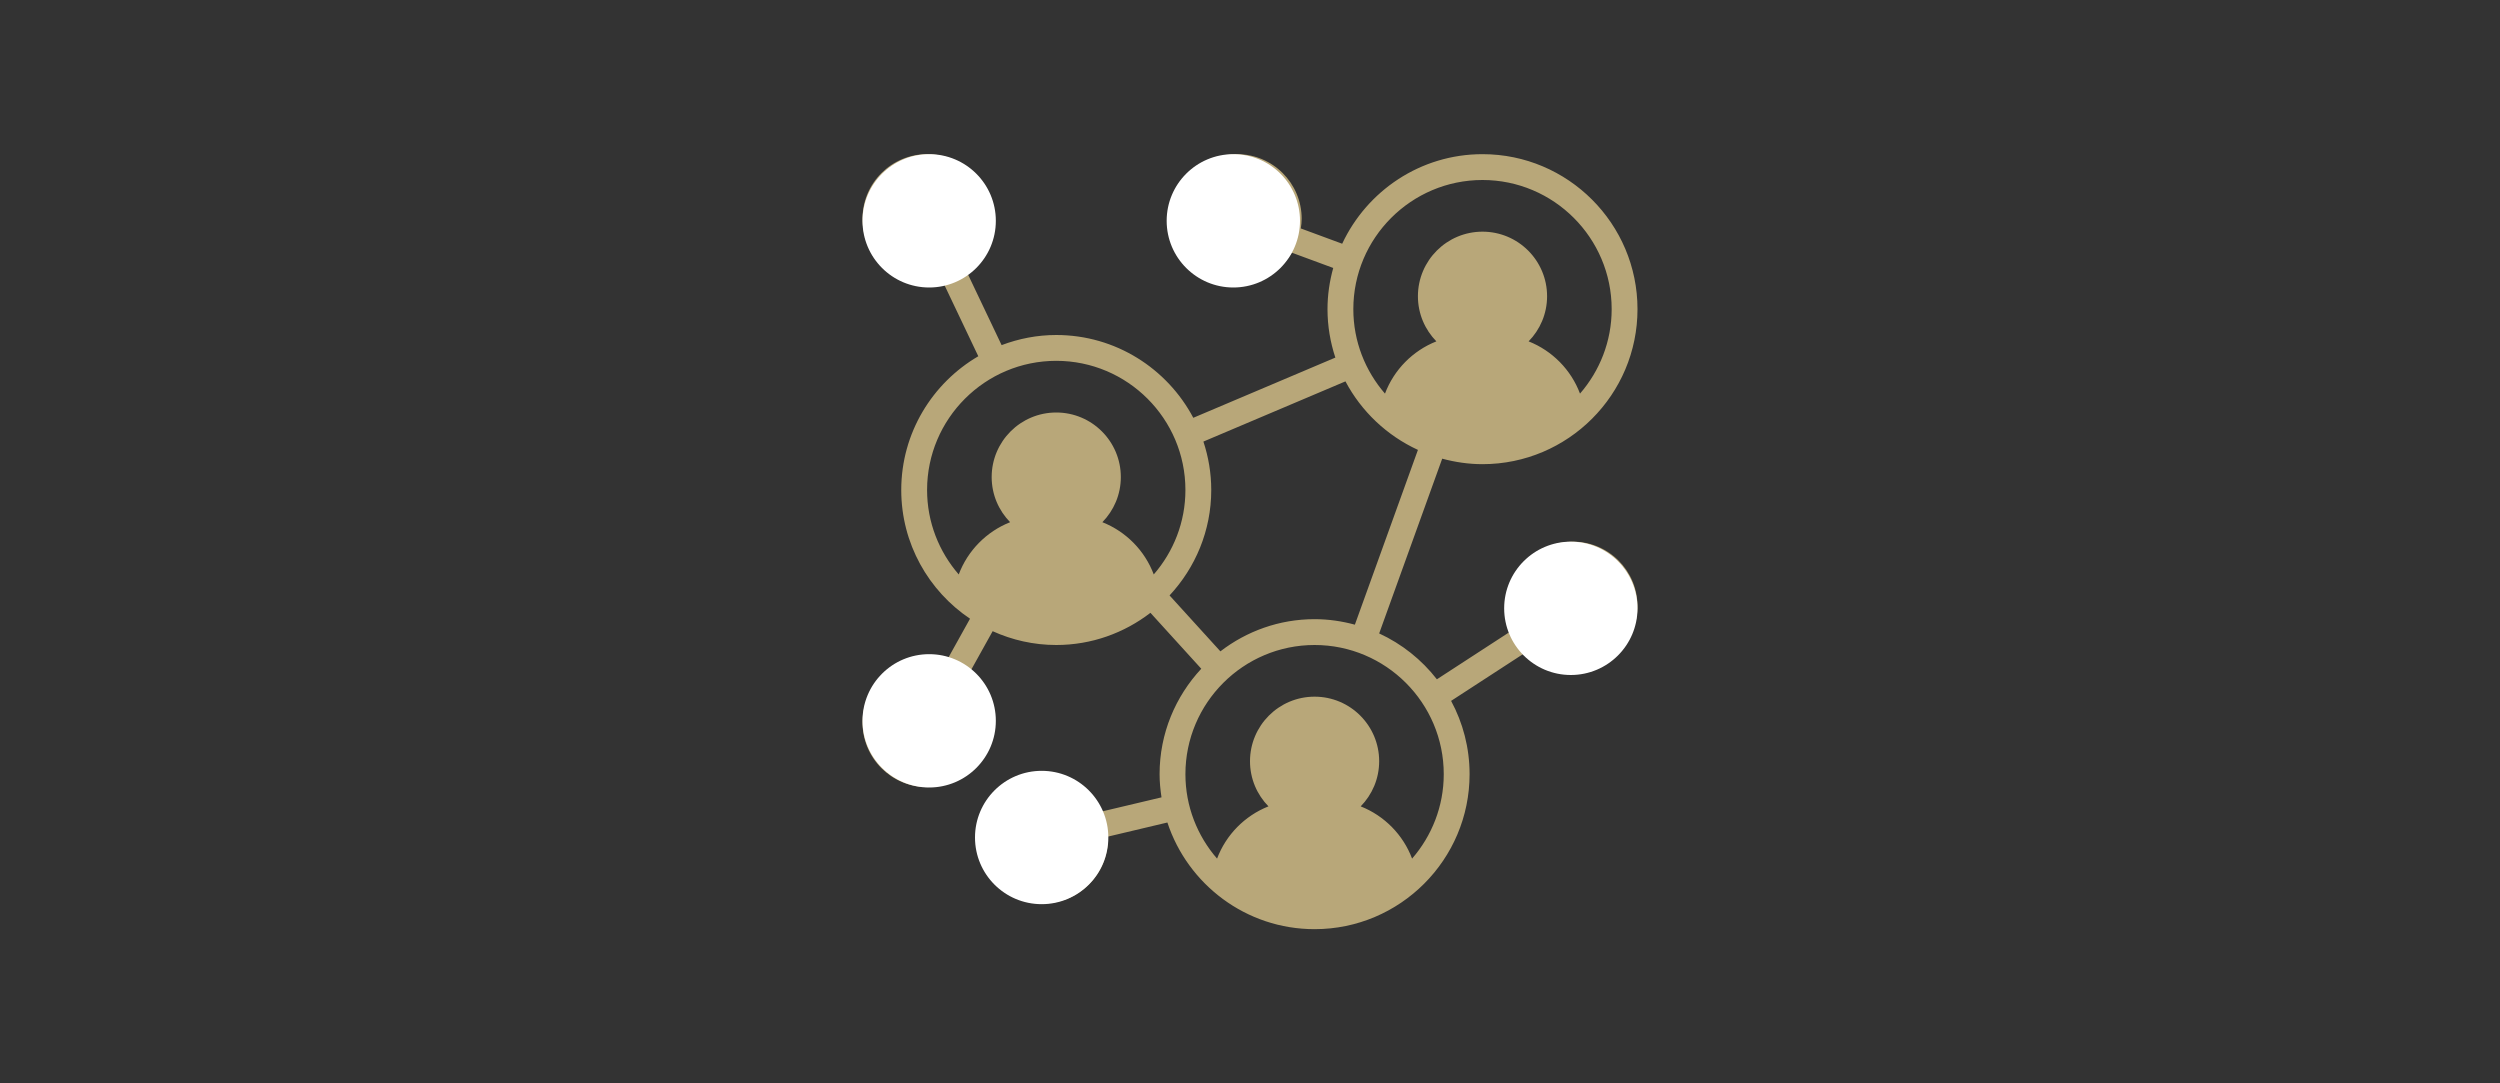 <?xml version="1.0" encoding="UTF-8"?>
<svg width="600px" height="260px" viewBox="0 0 600 260" version="1.1" xmlns="http://www.w3.org/2000/svg" xmlns:xlink="http://www.w3.org/1999/xlink">
    <rect x="0" y="0" width="600" height="260" fill="#333333" stroke="none"/>
    <title>CPS_Network_2_600x260</title>
    <g id="CPS_Network_2_600x260" stroke="none" stroke-width="1" fill="none" fill-rule="evenodd">
        <g id="noun_networking_2146368" transform="translate(207, 37)" fill="#B8A779" fill-rule="nonzero">
            <path d="M148.8,74.4 C169.313,74.4 186,57.713 186,37.2 C186,16.687 169.313,0 148.8,0 C133.905,0 121.061,8.819 115.125,21.495 L105.192,17.825 C105.31,17.056 105.4,16.281 105.4,15.5 C105.4,6.953 98.447,0 89.9,0 C81.353,0 74.4,6.953 74.4,15.5 C74.4,24.047 81.353,31 89.9,31 C95.313,31 100.254,28.12 103.035,23.641 L112.976,27.311 C112.102,30.467 111.6,33.771 111.6,37.2 C111.6,41.261 112.276,45.161 113.485,48.822 L79.391,63.271 C73.148,51.469 60.757,43.4 46.5,43.4 C41.881,43.4 37.473,44.287 33.387,45.83 L24.816,27.816 C28.632,24.949 31,20.404 31,15.5 C31,6.953 24.047,0 15.5,0 C6.953,0 0,6.953 0,15.5 C0,24.047 6.953,31 15.5,31 C16.774,31 18.033,30.829 19.239,30.526 L27.791,48.499 C16.752,54.957 9.3,66.91 9.3,80.6 C9.3,93.459 15.86,104.808 25.804,111.492 L20.156,121.644 C18.665,121.173 17.103,120.9 15.5,120.9 C6.953,120.9 0,127.853 0,136.4 C0,144.947 6.953,151.9 15.5,151.9 C24.047,151.9 31,144.947 31,136.4 C31,131.824 28.948,127.562 25.569,124.673 L31.236,114.486 C35.898,116.597 41.056,117.8 46.5,117.8 C55.006,117.8 62.831,114.898 69.105,110.075 L81.307,123.498 C75.119,130.144 71.3,139.023 71.3,148.8 C71.3,150.697 71.489,152.545 71.762,154.364 L57.424,157.765 C54.929,152.374 49.544,148.8 43.4,148.8 C34.853,148.8 27.9,155.753 27.9,164.3 C27.9,172.847 34.853,179.8 43.4,179.8 C51.947,179.8 58.9,172.847 58.9,164.3 C58.9,164.133 58.875,163.962 58.869,163.795 L73.175,160.4 C78.064,175.246 92.039,186 108.5,186 C129.013,186 145.7,169.313 145.7,148.8 C145.7,142.439 144.091,136.45 141.264,131.211 L159.483,119.365 C162.356,122.295 166.284,124 170.5,124 C179.047,124 186,117.047 186,108.5 C186,99.953 179.047,93 170.5,93 C161.953,93 155,99.953 155,108.5 C155,110.45 155.406,112.359 156.116,114.157 L137.854,126.031 C134.202,121.334 129.459,117.543 124,115.025 L139.131,73.079 C142.219,73.913 145.452,74.4 148.8,74.4 Z M148.8,6.2 C165.893,6.2 179.8,20.107 179.8,37.2 C179.8,44.95 176.92,52.027 172.202,57.468 C170.05,51.742 165.546,47.176 159.867,44.928 C162.604,42.132 164.3,38.319 164.3,34.1 C164.3,25.541 157.359,18.6 148.8,18.6 C140.241,18.6 133.3,25.541 133.3,34.1 C133.3,38.319 134.996,42.132 137.73,44.928 C132.054,47.176 127.549,51.742 125.395,57.468 C120.68,52.027 117.8,44.95 117.8,37.2 C117.8,20.107 131.707,6.2 148.8,6.2 Z M15.5,80.6 C15.5,63.507 29.407,49.6 46.5,49.6 C63.593,49.6 77.5,63.507 77.5,80.6 C77.5,88.35 74.62,95.427 69.902,100.868 C67.751,95.142 63.246,90.576 57.567,88.328 C60.304,85.532 62,81.719 62,77.5 C62,68.941 55.059,62 46.5,62 C37.941,62 31,68.941 31,77.5 C31,81.719 32.696,85.532 35.43,88.328 C29.754,90.576 25.25,95.142 23.095,100.868 C18.38,95.427 15.5,88.35 15.5,80.6 Z M139.5,148.8 C139.5,156.55 136.62,163.627 131.902,169.068 C129.75,163.342 125.246,158.776 119.567,156.528 C122.304,153.732 124,149.919 124,145.7 C124,137.141 117.059,130.2 108.5,130.2 C99.941,130.2 93,137.141 93,145.7 C93,149.919 94.696,153.732 97.43,156.528 C91.754,158.776 87.249,163.342 85.095,169.068 C80.38,163.627 77.5,156.55 77.5,148.8 C77.5,131.707 91.407,117.8 108.5,117.8 C125.593,117.8 139.5,131.707 139.5,148.8 Z M118.169,112.921 C115.081,112.087 111.848,111.6 108.5,111.6 C99.994,111.6 92.169,114.502 85.895,119.325 L73.693,105.902 C79.881,99.256 83.7,90.377 83.7,80.6 C83.7,76.539 83.024,72.639 81.815,68.978 L115.909,54.529 C119.728,61.749 125.857,67.543 133.303,70.975 L118.169,112.921 Z" id="Shape"></path>
        </g>
        <circle id="Oval" fill="#FFFFFF" cx="223" cy="53" r="16"></circle>
        <circle id="Oval-Copy" fill="#FFFFFF" cx="296" cy="53" r="16"></circle>
        <circle id="Oval-Copy-2" fill="#FFFFFF" cx="377" cy="146" r="16"></circle>
        <circle id="Oval-Copy-3" fill="#FFFFFF" cx="250" cy="201" r="16"></circle>
        <circle id="Oval-Copy-4" fill="#FFFFFF" cx="223" cy="173" r="16"></circle>
    </g>
</svg>